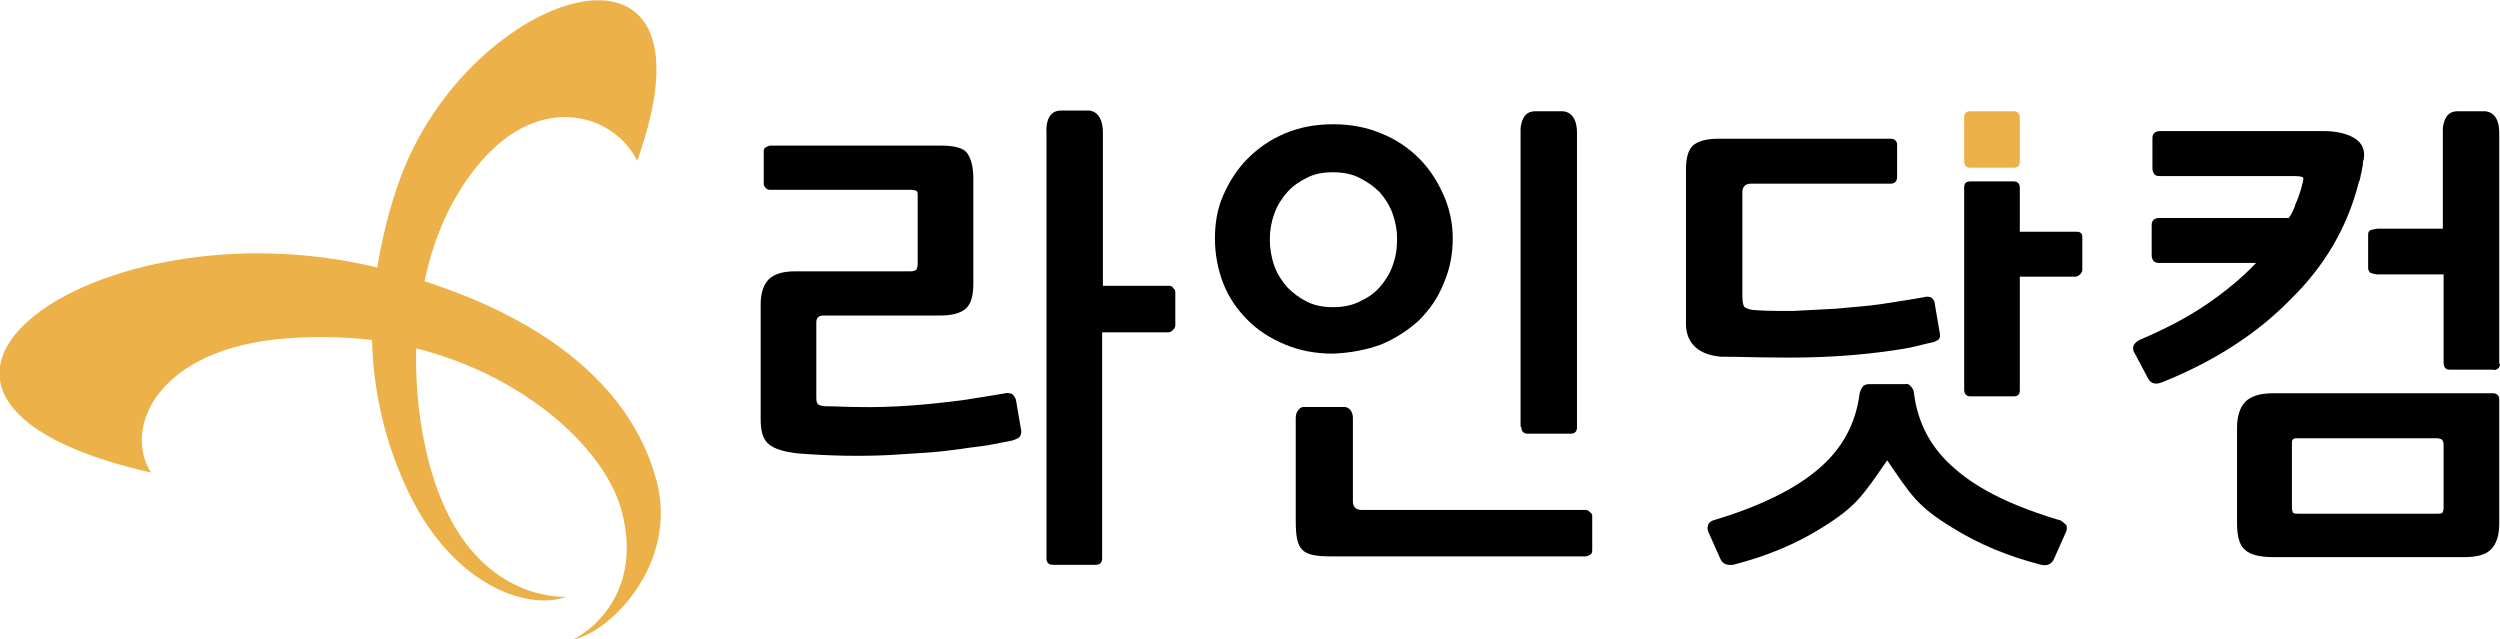 <?xml version="1.0" encoding="utf-8"?>
<!-- Generator: Adobe Illustrator 23.0.3, SVG Export Plug-In . SVG Version: 6.00 Build 0)  -->
<svg version="1.1" id="Layer_1" xmlns="http://www.w3.org/2000/svg" xmlns:xlink="http://www.w3.org/1999/xlink" x="0px" y="0px"
	 viewBox="0 0 328 83.9" style="enable-background:new 0 0 328 83.9;" xml:space="preserve">
<style type="text/css">
	.st0{fill:#ECB149;}
</style>
<path d="M328,47.7c0,0.5-0.3,0.8-0.8,0.8"/>
<path d="M327.1,48.5c0.5,0,0.8-0.3,0.8-0.8"/>
<path d="M327.1,48.5c0.6,0,0.8-0.3,0.8-0.8"/>
<path class="st0" d="M55.7,36.9c1.2-5.8,3.6-11.3,7.4-15.7c7.9-9.2,17.5-6.2,20.5-0.1c12-33.5-22.1-22.8-31.2,2.6
	c-1.4,3.9-2.3,7.7-2.9,11.4c-37-9-73.2,17-29.7,26.9c-3.7-5.9,0.9-16.3,17.7-17.6c4-0.3,7.7-0.2,11.3,0.2c0.2,7,1.8,13.8,4.9,20.2
	c6,12.3,15.8,15.3,20.6,13.5c0,0-9.8,0.7-15.5-10.8c-2.7-5.3-4.4-13.4-4.2-21.8c15,3.8,25.1,13.8,27,21.5c2.5,9.6-3,15-6.4,16.7
	C80,83,88.9,74.1,86.2,63.3C83.2,51.7,73,42.5,55.7,36.9z"/>
<path d="M153.4,37.5h-8.7V17.4c0-3-1.9-2.9-1.9-2.9h-3.6c-2.2,0-1.9,2.9-1.9,2.9v55.9c0,0.5,0.3,0.8,0.8,0.8h5.7
	c0.5,0,0.8-0.3,0.8-0.8V43.6h8.7c0.2,0,0.4-0.1,0.6-0.3c0.2-0.2,0.3-0.4,0.3-0.6v-4.4c0-0.2-0.1-0.4-0.3-0.5
	C153.9,37.6,153.6,37.5,153.4,37.5z"/>
<path d="M133.3,52.5c-0.1-0.4-0.3-0.6-0.5-0.8c-0.3-0.1-0.6-0.2-0.9-0.1c-1.8,0.3-3.6,0.6-5.6,0.9c-4.6,0.6-9.2,1-13.9,0.9
	c-1.4,0-2.7-0.1-4.1-0.1c-0.4,0-0.7-0.1-0.9-0.2c-0.2-0.1-0.3-0.4-0.3-0.9v-9.9c0-0.6,0.3-0.9,0.9-0.9h15.2c1.7,0,2.8-0.3,3.5-0.9
	c0.7-0.6,1-1.7,1-3.3V23.4c0-1.5-0.3-2.6-0.8-3.3c-0.5-0.7-1.7-1-3.5-1h-22.3c-0.2,0-0.4,0.1-0.6,0.2c-0.2,0.1-0.3,0.3-0.3,0.5v4.3
	c0,0.2,0.1,0.4,0.3,0.6c0.2,0.2,0.4,0.2,0.6,0.2h18.4c0.4,0,0.7,0.1,0.8,0.2c0.1,0.1,0.1,0.4,0.1,0.7v8.8c0,0.4-0.1,0.7-0.2,0.8
	c-0.1,0.1-0.4,0.2-0.7,0.2h-15.2c-1.5,0-2.6,0.3-3.4,1c-0.7,0.7-1.1,1.8-1.1,3.3V55c0,1.6,0.3,2.7,1.1,3.3c0.7,0.6,2,1,3.9,1.2
	c4,0.3,7.9,0.4,11.9,0.2c1.6-0.1,3.1-0.2,4.7-0.3c1.6-0.1,3.2-0.3,4.7-0.5c1.2-0.2,2.4-0.3,3.6-0.5c1.1-0.2,2.1-0.4,3.1-0.6
	c0.3-0.1,0.6-0.2,0.9-0.4c0.2-0.2,0.3-0.5,0.3-0.8L133.3,52.5z"/>
<path d="M181.2,45.2c1.9-0.8,3.6-1.9,5-3.2c1.4-1.4,2.5-3,3.2-4.8c0.8-1.8,1.2-3.8,1.2-5.9c0-2-0.4-3.9-1.2-5.7
	c-0.8-1.8-1.8-3.4-3.2-4.8c-1.4-1.4-3-2.5-5-3.3c-1.9-0.8-4-1.2-6.3-1.2c-2.3,0-4.4,0.4-6.3,1.2c-1.9,0.8-3.5,1.9-4.9,3.3
	c-1.4,1.4-2.4,3-3.2,4.8c-0.8,1.8-1.1,3.7-1.1,5.7c0,2.1,0.4,4.1,1.1,5.9c0.7,1.8,1.8,3.4,3.2,4.8c1.4,1.4,3,2.4,4.9,3.2
	c1.9,0.8,4,1.2,6.3,1.2C177.2,46.3,179.3,45.9,181.2,45.2z M168.9,37.7c-0.7-0.8-1.3-1.7-1.7-2.8c-0.4-1.1-0.6-2.3-0.6-3.5
	c0-1.2,0.2-2.3,0.6-3.4c0.4-1.1,1-2,1.7-2.8c0.7-0.8,1.6-1.4,2.6-1.9c1-0.5,2.1-0.7,3.4-0.7c1.2,0,2.4,0.2,3.4,0.7
	c1,0.5,1.9,1.1,2.7,1.9c0.7,0.8,1.3,1.7,1.7,2.8c0.4,1.1,0.6,2.2,0.6,3.4c0,1.3-0.2,2.4-0.6,3.5c-0.4,1.1-1,2-1.7,2.8
	c-0.7,0.8-1.6,1.4-2.7,1.9c-1,0.5-2.2,0.7-3.4,0.7c-1.2,0-2.4-0.2-3.4-0.7C170.5,39.1,169.7,38.5,168.9,37.7z"/>
<path d="M272.3,30.4h-7.3v-5.8c0-0.5-0.3-0.8-0.8-0.8h-5.7c-0.6,0-0.8,0.3-0.8,0.8v26.5c0,0.6,0.3,0.9,0.8,0.9h5.7
	c0.6,0,0.8-0.3,0.8-0.8V36.3h7.3c0.2,0,0.4-0.1,0.6-0.3c0.2-0.2,0.3-0.4,0.3-0.6v-4.4c0-0.2-0.1-0.4-0.3-0.5
	C272.8,30.4,272.5,30.4,272.3,30.4z"/>
<path d="M232.7,46.9c5.6,0.1,11.3-0.2,16.8-1.1c1.4-0.2,2.7-0.6,4.1-0.9c0.2,0,0.4-0.2,0.7-0.3c0.2-0.2,0.3-0.5,0.2-0.9l-0.7-4.1
	c-0.1-0.3-0.3-0.5-0.5-0.6c-0.3-0.1-0.6-0.1-0.9,0c-1.8,0.3-3.6,0.6-5.6,0.9c-2,0.3-4,0.4-5.9,0.6c-2,0.1-3.9,0.2-5.7,0.3
	c-1.8,0-3.4,0-4.7-0.1c-0.8,0-1.3-0.2-1.6-0.4c-0.2-0.2-0.3-0.7-0.3-1.4V25.2c0-0.7,0.4-1.1,1.1-1.1H248c0.6,0,0.9-0.3,0.9-0.9V19
	c0-0.5-0.3-0.8-0.9-0.8h-22.5c-1.6,0-2.7,0.3-3.4,0.9c-0.6,0.6-0.9,1.6-0.9,3.1c0,0,0,20.3,0,20.3c0,2.8,2,4.1,4.6,4.3
	C228.1,46.8,230.4,46.9,232.7,46.9z"/>
<path class="st0" d="M258.5,22h5.7c0.6,0,0.8-0.3,0.8-0.8v-5.8c0-0.5-0.3-0.8-0.8-0.8h-5.7c-0.6,0-0.8,0.3-0.8,0.8v5.8
	C257.7,21.7,258,22,258.5,22z"/>
<path d="M309.4,24.2c0-0.1,0.1-0.3,0.2-0.6c0.1-0.3,0.1-0.6,0.2-0.9c0.1-0.3,0.1-0.7,0.2-1c0-0.3,0-0.6,0.1-0.7
	c0.8-3.9-5.1-3.8-5.1-3.8h-21.6c-0.6,0-1,0.3-1,0.9v4c0,0.3,0.1,0.5,0.2,0.7c0.1,0.2,0.4,0.3,0.7,0.3h17.7c0.8,0,1.2,0.1,1.2,0.3
	c0,0.2-0.1,0.7-0.3,1.4c-0.2,0.6-0.4,1.3-0.7,1.9c-0.2,0.7-0.5,1.3-0.9,1.9h-17c-0.6,0-1,0.3-1,0.9v4c0,0.3,0.1,0.5,0.2,0.7
	c0.2,0.2,0.4,0.3,0.7,0.3h12.8l-0.1,0.1c-1.8,1.9-4,3.7-6.5,5.4c-2.5,1.7-5.4,3.2-8.7,4.6c-0.4,0.2-0.7,0.5-0.8,0.8
	c-0.1,0.4,0,0.7,0.2,1l1.7,3.2c0.4,0.8,1.1,0.9,2,0.5c6.7-2.7,12.3-6.3,16.7-10.8C305,34.9,307.9,29.9,309.4,24.2z"/>
<path d="M208,66.9h-29.4c-1.1,0-1.1-1-1.1-1v-11c0-1.4-1-1.5-1-1.5h-5.6c0,0-0.9,0.2-0.9,1.5v13.3c0,4.1,0.7,4.8,4.8,4.8H208
	c0.2,0,0.4-0.1,0.6-0.2c0.2-0.1,0.3-0.3,0.3-0.6v-4.5c0-0.2-0.1-0.4-0.3-0.5C208.5,67,208.2,66.9,208,66.9z"/>
<path d="M199.6,56c0,0.6,0.3,0.9,0.8,0.9h5.7c0.5,0,0.8-0.3,0.8-0.8V17.4l0,0c0,0,0,0,0,0c0-2.9-1.9-2.8-1.9-2.8h-3.6
	c-1.5,0-1.8,1.4-1.9,2.2c0,0.4,0,0.7,0,0.7V56z"/>
<path d="M327.1,48.5L327.1,48.5c0.6,0,0.8-0.3,0.8-0.8v0C328,48.2,327.7,48.5,327.1,48.5z"/>
<path d="M320.6,47.6L320.6,47.6c0,0.6,0.3,0.9,0.8,0.9C320.9,48.5,320.6,48.2,320.6,47.6z"/>
<path d="M311.9,36h8.7v11.6c0,0,0,0,0,0c0,0.6,0.3,0.9,0.8,0.9h5.7c0.6,0,0.8-0.3,0.8-0.8V17.4h0c0,0,0,0,0,0c0-2.9-1.9-2.8-1.9-2.8
	h-3.6c-1.5,0-1.8,1.4-1.9,2.2c0,0,0,0,0,0c0,0.4,0,0.7,0,0.7V30H312c-0.2,0-0.7,0.1-1,0.2c-0.2,0.1-0.3,0.3-0.3,0.5v4.5
	c0,0.2,0.1,0.4,0.3,0.6C311.3,35.9,311.7,36,311.9,36z"/>
<path d="M270.4,68.3c-6.1-1.8-10.7-4-13.8-6.7c-3.2-2.7-5-6-5.5-10.1c0-0.3-0.2-0.6-0.4-0.8c-0.2-0.3-0.5-0.4-0.8-0.3h-4.7
	c-0.3,0-0.6,0.1-0.8,0.3c-0.2,0.3-0.3,0.5-0.4,0.8c-0.5,4.1-2.3,7.4-5.5,10.1c-3.2,2.7-7.8,4.9-13.8,6.7c-0.3,0.1-0.5,0.3-0.6,0.6
	c-0.1,0.3-0.1,0.5,0,0.8l1.6,3.6c0.3,0.7,0.9,0.9,1.7,0.8c4.3-1.1,8.2-2.7,11.7-4.9c4.5-2.8,5.3-4.2,8.5-8.8c3.1,4.5,3.9,6,8.5,8.8
	c3.5,2.2,7.4,3.8,11.7,4.9c0.8,0.2,1.4-0.1,1.7-0.8l1.6-3.6c0.1-0.3,0.1-0.6,0-0.8C270.9,68.7,270.7,68.5,270.4,68.3z"/>
<path d="M327.9,52.4c0-0.5-0.3-0.8-0.8-0.8h-29c-1.6,0-2.8,0.4-3.5,1.1c-0.7,0.7-1.1,1.9-1.1,3.4v12.6c0,1.6,0.3,2.8,1,3.4
	c0.7,0.7,2,1,3.9,1h24.9c1.6,0,2.8-0.3,3.5-1c0.7-0.7,1.1-1.8,1.1-3.4V52.4L327.9,52.4C327.9,52.5,327.9,52.5,327.9,52.4z
	 M320.6,66.6c0,0.4-0.1,0.6-0.2,0.7c-0.1,0.1-0.3,0.1-0.7,0.1h-18.1c-0.3,0-0.6,0-0.7-0.1c-0.1-0.1-0.2-0.3-0.2-0.7v-8.4
	c0-0.3,0-0.5,0.2-0.6c0.1-0.1,0.3-0.1,0.7-0.1h18.1c0.3,0,0.6,0.1,0.7,0.2c0.1,0.1,0.2,0.3,0.2,0.7V66.6z"/>
</svg>

